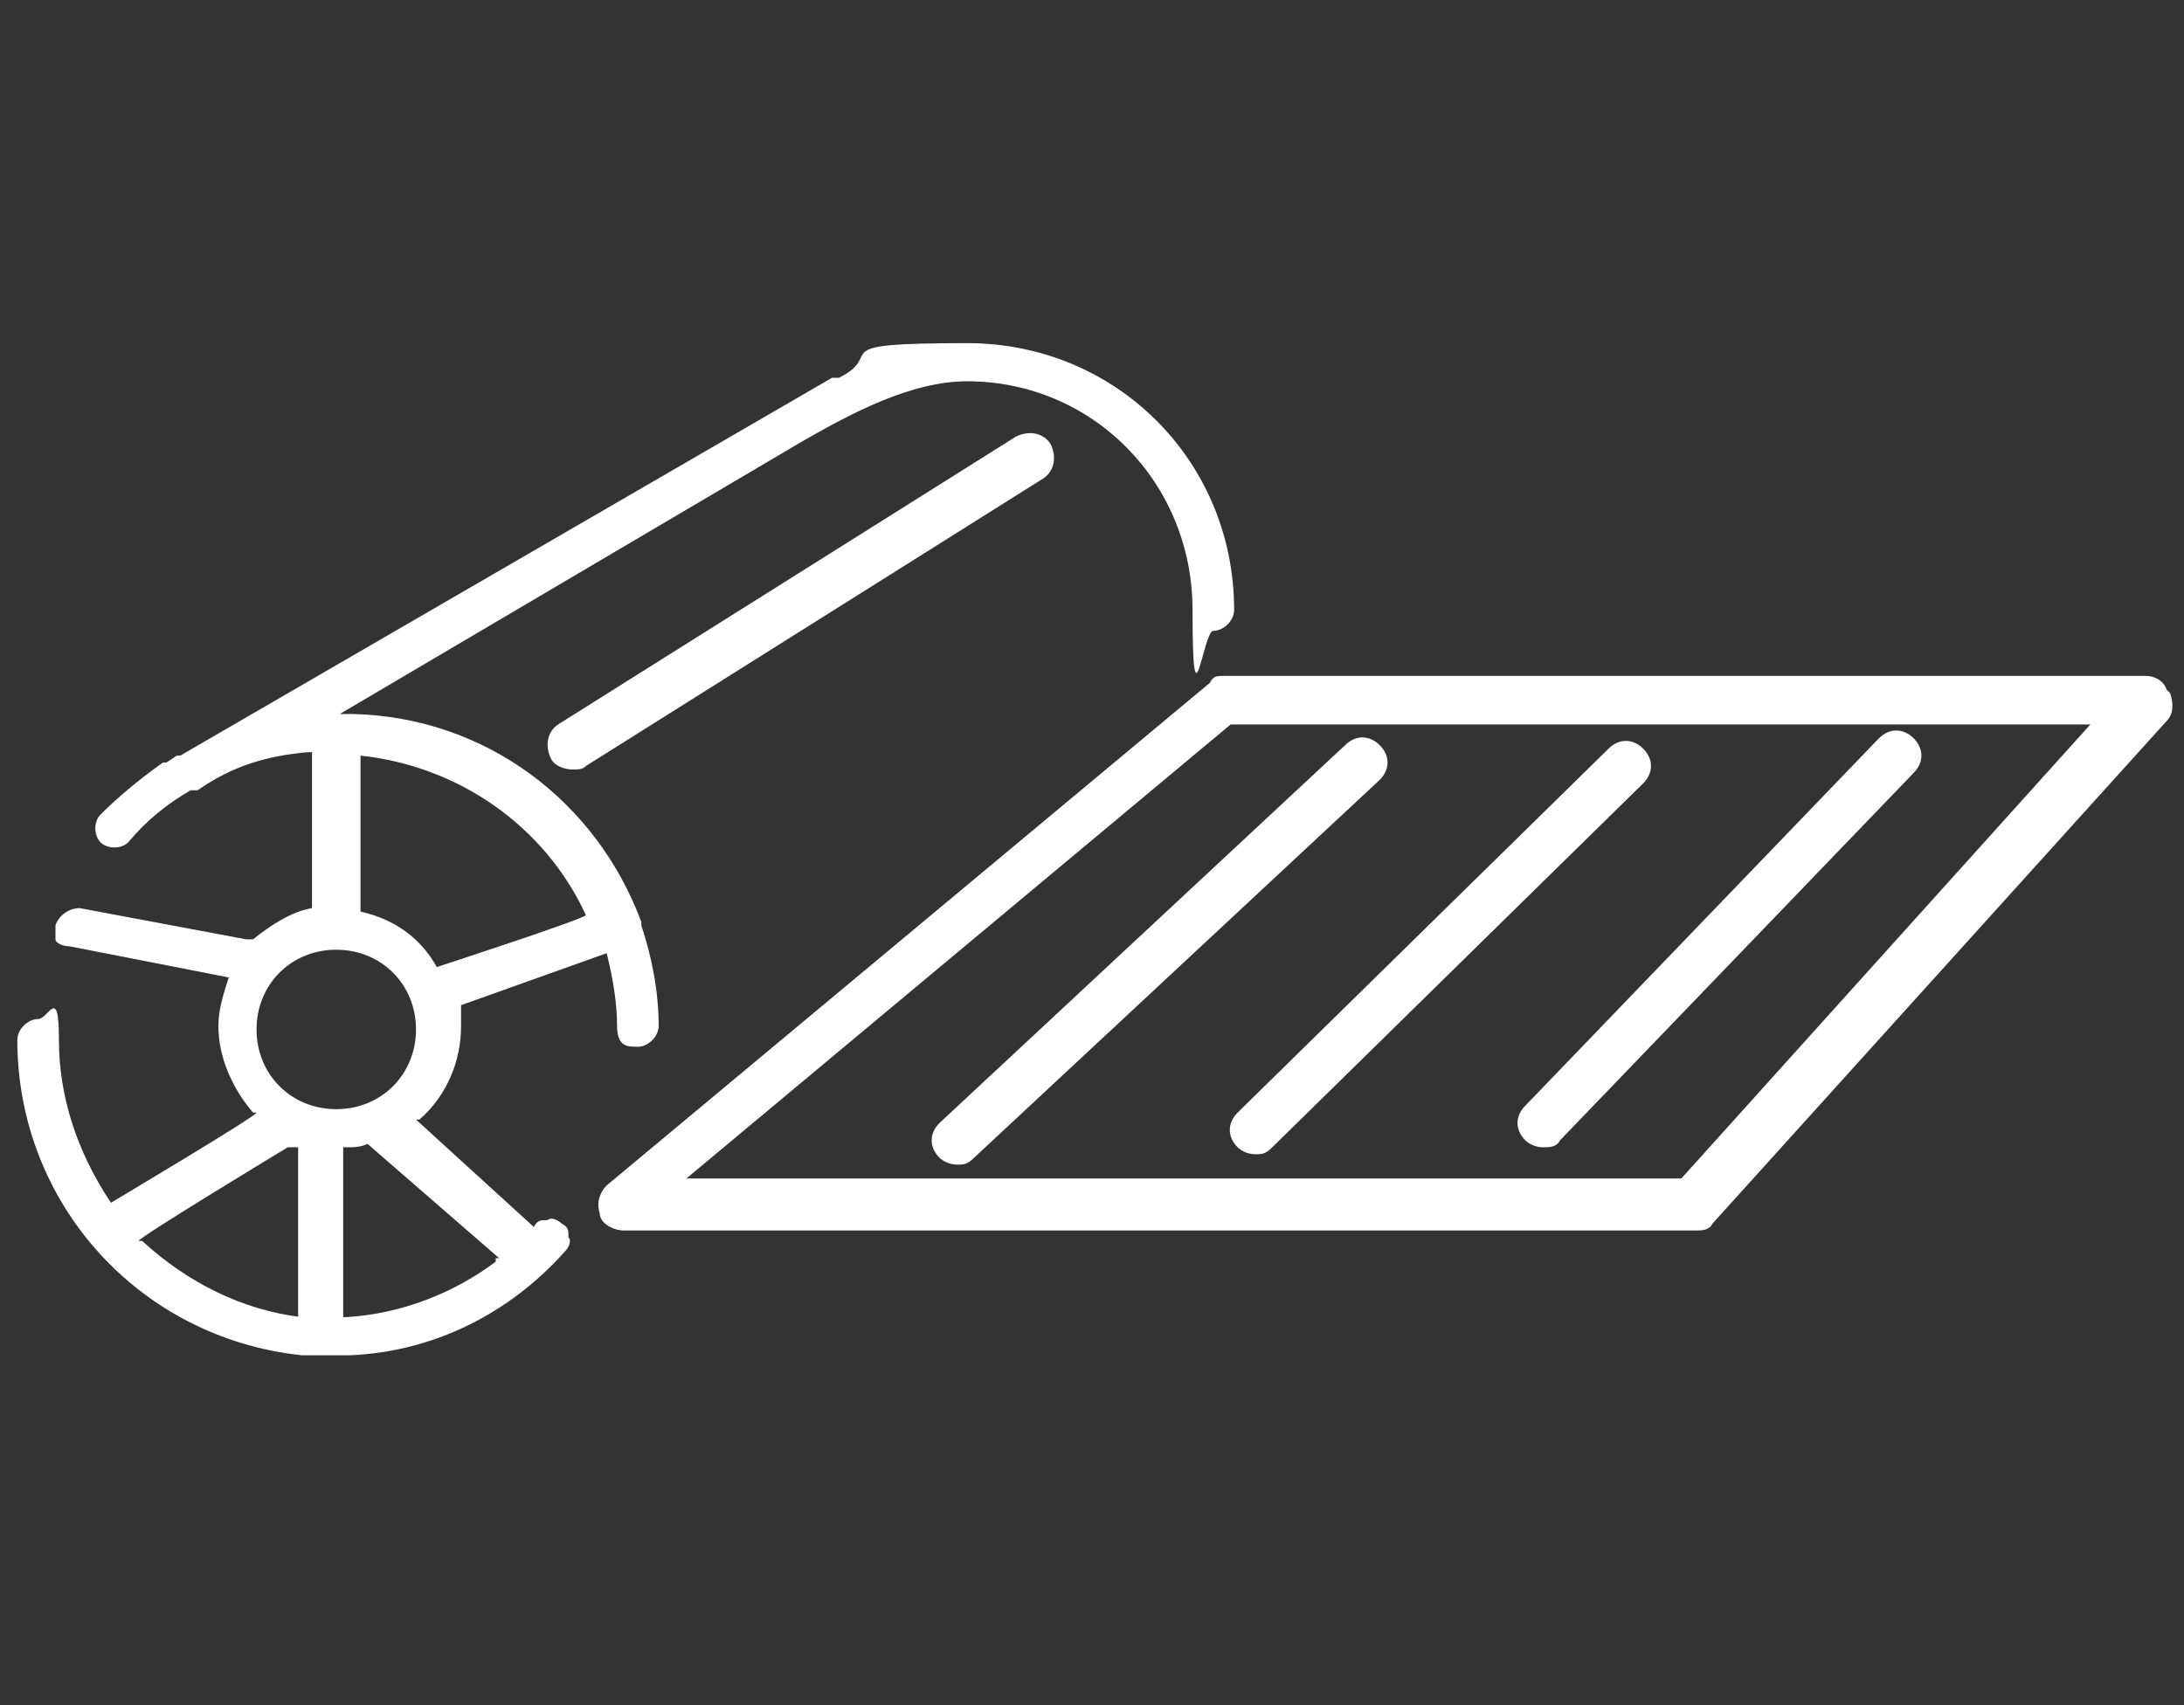 <svg xmlns="http://www.w3.org/2000/svg" viewBox="0 0 63 49.2"><rect x="0" y="0" width="63" height="49.2" fill="#333333" stroke="none"/><defs><style>      .cls-1 {        fill: #fff;      }    </style></defs><g><g id="Groupe_543"><g><path class="cls-1" d="M14.3,36.4c-1.2.9-2.7,1.5-4.3,1.6h-.1s0-4.9,0-4.9h.1c.2,0,.4,0,.6-.1h0s3.8,3.3,3.8,3.3h-.1ZM7.4,29.7c0-1.3,1-2.3,2.3-2.3s2.3,1,2.3,2.3-1,2.3-2.3,2.3-2.3-1-2.3-2.3M8.8,38h-.1c-1.7-.2-3.3-1-4.6-2.2h-.1c0-.1,4.3-2.7,4.3-2.7,0,0,0,0,.1,0h0c0,0,0,0,0,0,0,0,.1,0,.2,0h0v5ZM10.3,21.8h.1c2.8.3,5.3,2,6.5,4.6h0c0,.1-4.3,1.5-4.3,1.5h0c-.5-.9-1.3-1.4-2.2-1.6h0v-4.5ZM15.8,35.2c-.2,0-.3,0-.4.2h0s0,0,0,0h0c0,0-3.4-3.1-3.4-3.1h.1c.8-.7,1.2-1.7,1.2-2.7s0-.4,0-.6h0c0,0,4.2-1.5,4.2-1.5h0c.2.8.3,1.5.3,2.1s.3.6.6.6.6-.3.6-.6c0-1-.2-2-.5-2.9h0c0,0,0,0,0,0,0,0,0,0,0-.1-1.3-3.5-4.5-5.9-8.3-6h-.4s13.4-7.9,13.4-7.9c1.4-.8,3.1-1.7,4.7-1.7,3.6,0,6.5,2.9,6.5,6.6s.3.6.6.6.6-.3.6-.6c0-4.3-3.4-7.7-7.7-7.7s-2.3.3-3.7,1h0c0,0-.2,0-.2,0L5.2,21.8s0,0-.1,0l-.3.2s0,0-.1,0c-.7.5-1.3,1-1.8,1.5-.2.2-.2.6,0,.8.2.2.6.2.8,0,.5-.6,1.1-1.1,1.8-1.5h.2c1-.7,2-1,3.2-1.1h.1s0,4.5,0,4.5h0c-.6.1-1.2.5-1.7.9h0c0,0,0,0,0,0,0,0-.1,0-.2,0l-4.8-.9c-.3,0-.6.2-.7.5,0,.2,0,.3,0,.4,0,.1.2.2.4.2l4.6.9h0c-.2.6-.3,1-.3,1.4,0,.9.4,1.8,1,2.5h.1c0,.1-4.2,2.6-4.2,2.6h0c-1-1.5-1.5-3.1-1.5-4.7s-.3-.6-.6-.6-.6.3-.6.6c0,4.7,3.5,8.6,8.2,9.1.5,0,1.4,0,1.4,0,2.4-.1,4.6-1.2,6.2-3,.1-.1.2-.3.1-.4,0-.2,0-.3-.2-.4-.1-.1-.3-.2-.4-.1"></path><path class="cls-1" d="M48.5,34h-28.7l15.7-13.1h24.8l-11.8,13.1ZM62.5,19.9c-.1-.3-.4-.4-.6-.4h-26.6c-.2,0-.3,0-.4.2l-17.4,14.5c-.2.2-.3.5-.2.8,0,.3.4.5.7.5h30.9c.2,0,.4,0,.5-.2l13.1-14.5c.2-.2.2-.5.1-.8"></path><path class="cls-1" d="M27.1,33.4c.1.1.3.2.5.2s.3,0,.5-.2l11.7-10.9c.3-.3.3-.7,0-1-.3-.3-.7-.3-1,0l-11.7,10.9c-.3.3-.3.7,0,1"></path><path class="cls-1" d="M30.3,12.8c-.2-.3-.6-.4-1-.2l-13.2,8.3c-.3.2-.4.6-.2,1,.1.2.4.3.6.3s.3,0,.4-.1l13.2-8.3c.3-.2.4-.6.2-1"></path><path class="cls-1" d="M35.7,33.1c.1.1.3.2.5.2s.3,0,.5-.2l10.7-10.5c.3-.3.3-.7,0-1-.3-.3-.7-.3-1,0l-10.7,10.5c-.3.3-.3.7,0,1"></path><path class="cls-1" d="M44,32.9c.1.1.3.2.5.2s.4,0,.5-.2l10.2-10.6c.3-.3.3-.7,0-1-.3-.3-.7-.3-1,0l-10.2,10.6c-.3.3-.3.7,0,1"></path></g></g></g></svg>